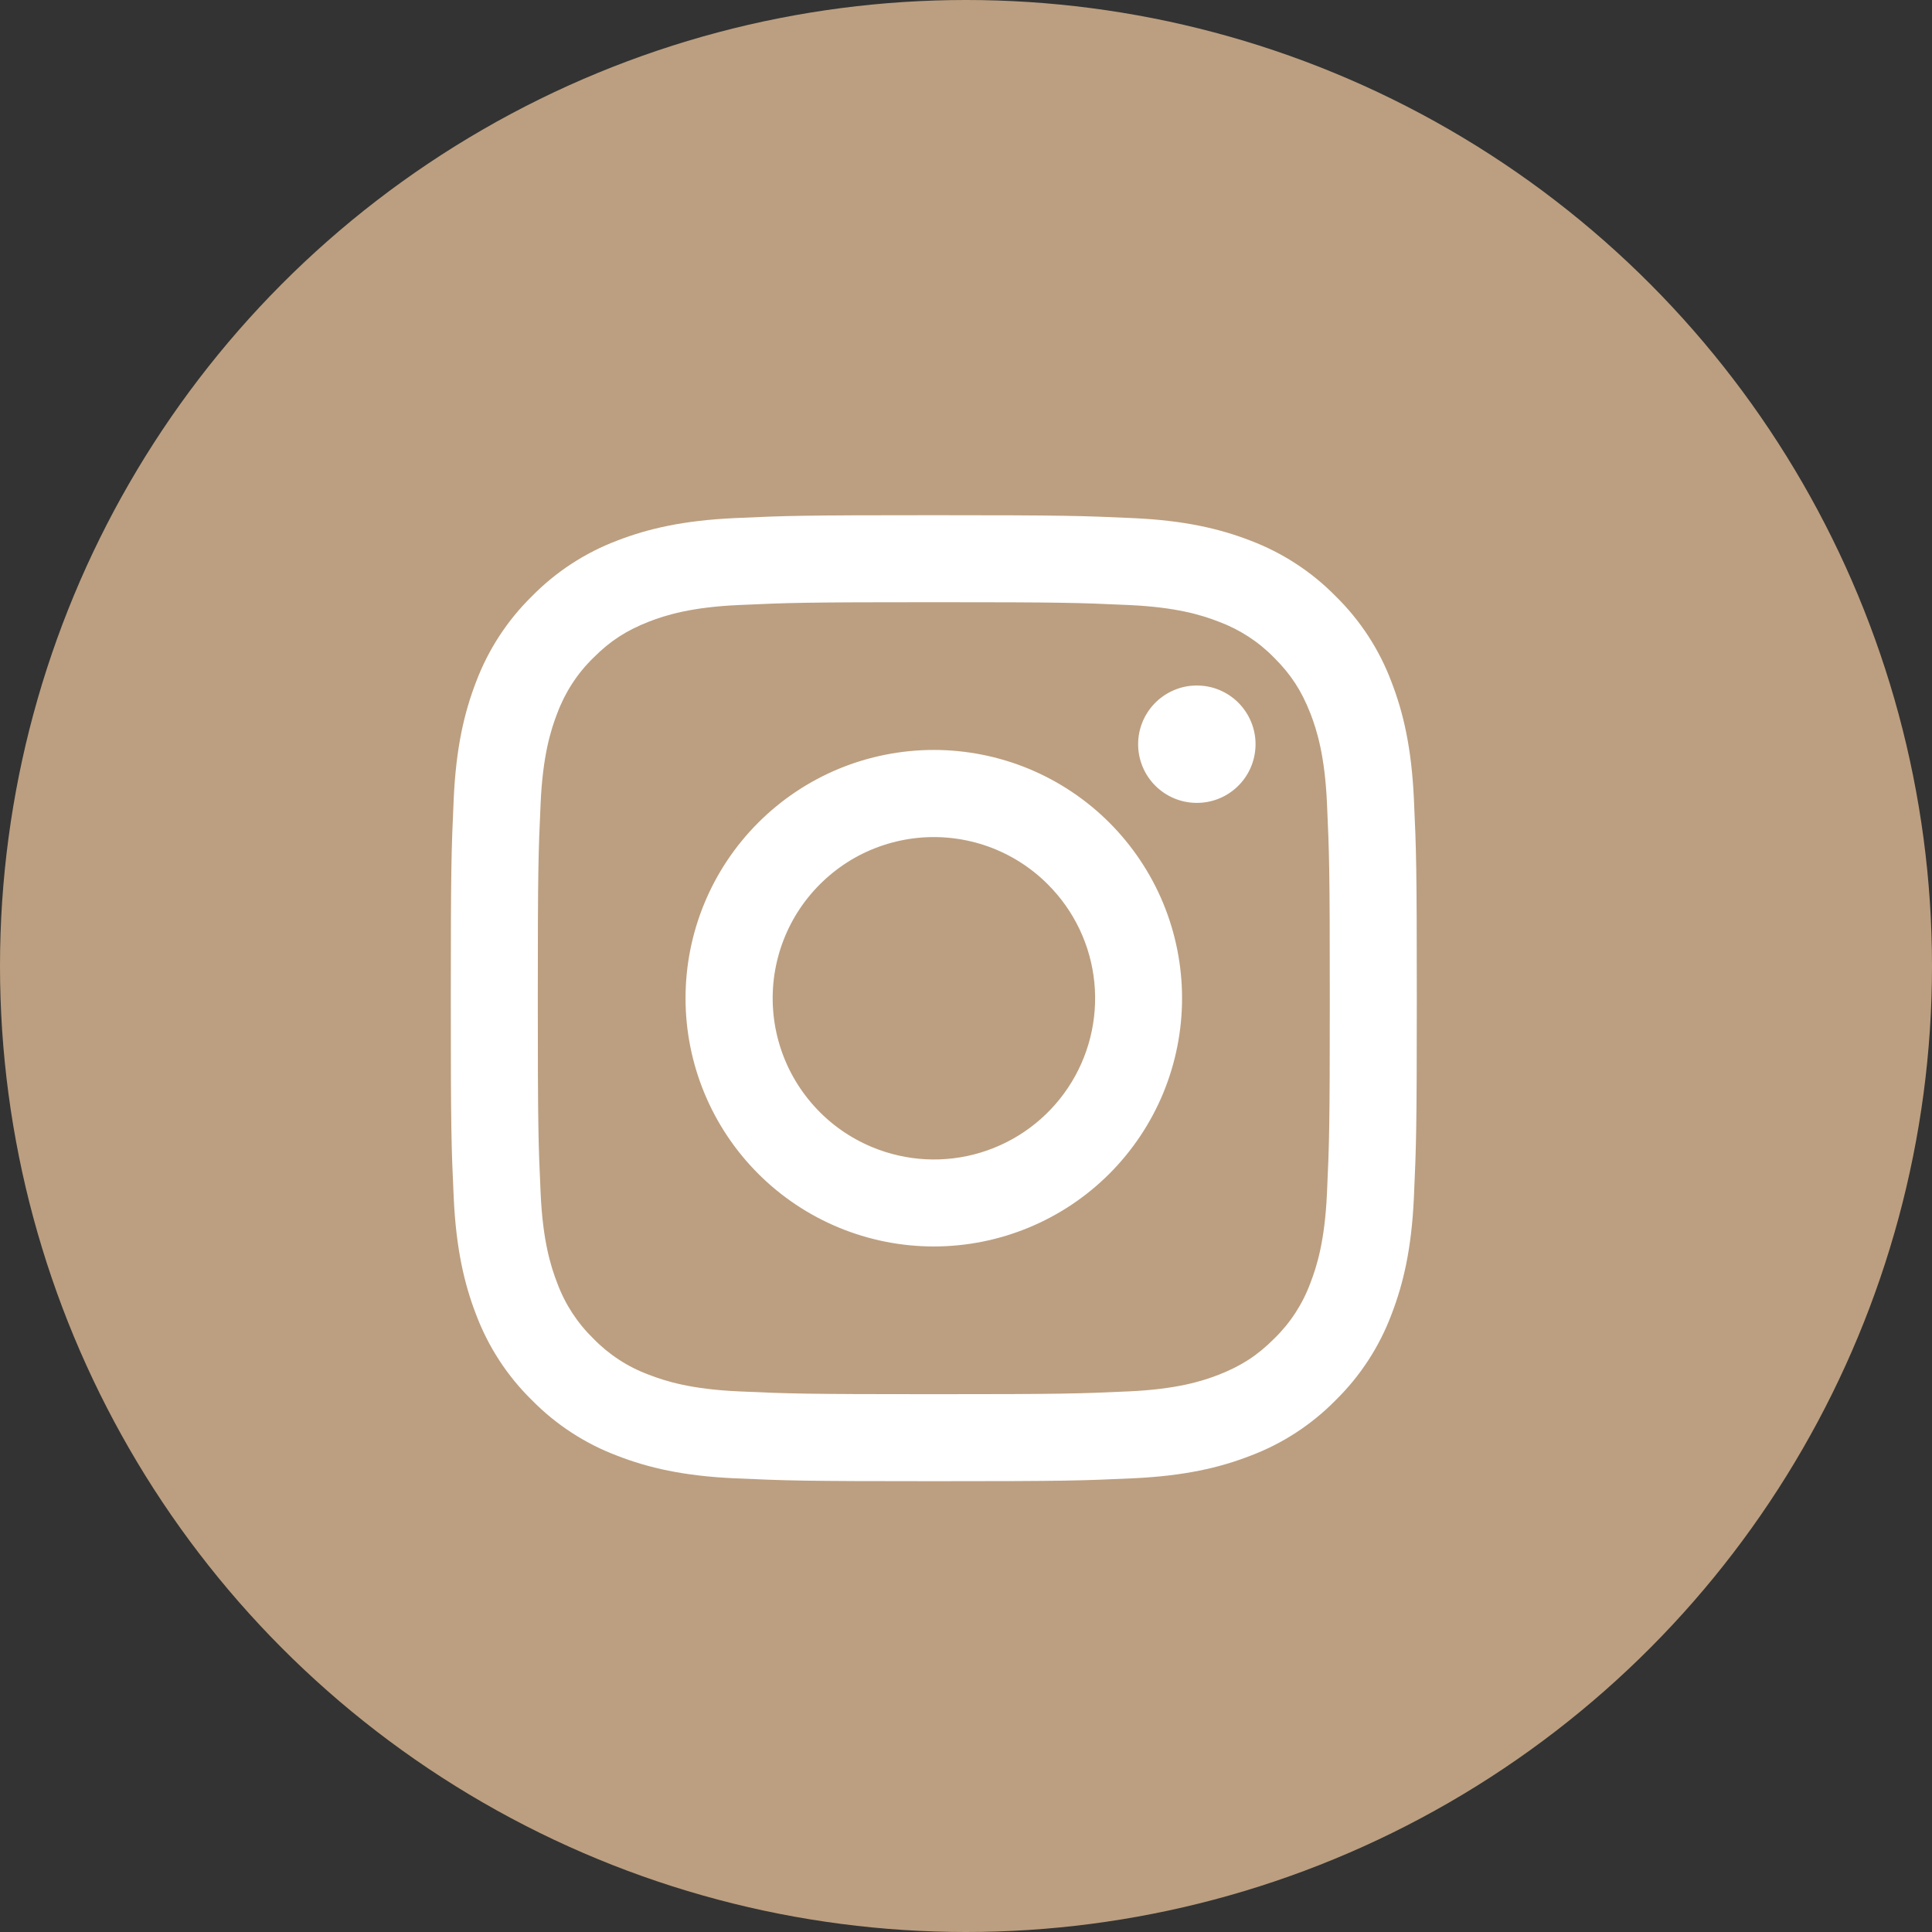 <svg width="30" height="30" viewBox="0 0 30 30" fill="none" xmlns="http://www.w3.org/2000/svg">
<rect x="0" y="0" width="30" height="30" fill="#333333" stroke="none"/>
<circle cx="15" cy="15" r="15" fill="#BC9F80"/>
<path fill-rule="evenodd" clip-rule="evenodd" d="M11.408 8.045C12.208 8.008 12.463 8 14.5 8C16.537 8 16.792 8.009 17.591 8.045C18.39 8.081 18.936 8.209 19.413 8.393C19.913 8.582 20.366 8.877 20.741 9.259C21.123 9.634 21.418 10.086 21.606 10.587C21.791 11.064 21.918 11.61 21.955 12.407C21.992 13.208 22 13.463 22 15.5C22 17.537 21.991 17.792 21.955 18.592C21.919 19.39 21.791 19.935 21.606 20.413C21.418 20.913 21.123 21.366 20.741 21.741C20.366 22.123 19.913 22.418 19.413 22.606C18.936 22.791 18.39 22.918 17.593 22.955C16.792 22.992 16.537 23 14.5 23C12.463 23 12.208 22.991 11.408 22.955C10.61 22.919 10.065 22.791 9.588 22.606C9.087 22.418 8.634 22.123 8.259 21.741C7.877 21.367 7.582 20.914 7.393 20.413C7.209 19.936 7.082 19.39 7.045 18.593C7.008 17.792 7 17.537 7 15.5C7 13.463 7.009 13.208 7.045 12.409C7.081 11.61 7.209 11.064 7.393 10.587C7.582 10.086 7.878 9.633 8.259 9.259C8.634 8.877 9.087 8.582 9.587 8.393C10.064 8.209 10.61 8.082 11.407 8.045H11.408ZM17.531 9.395C16.74 9.359 16.503 9.351 14.5 9.351C12.498 9.351 12.26 9.359 11.469 9.395C10.738 9.428 10.341 9.55 10.076 9.653C9.727 9.79 9.476 9.951 9.214 10.214C8.965 10.456 8.774 10.751 8.653 11.076C8.55 11.341 8.428 11.738 8.395 12.469C8.359 13.26 8.351 13.498 8.351 15.5C8.351 17.503 8.359 17.74 8.395 18.531C8.428 19.262 8.55 19.659 8.653 19.924C8.773 20.249 8.965 20.544 9.214 20.786C9.456 21.035 9.751 21.227 10.076 21.347C10.341 21.45 10.738 21.572 11.469 21.605C12.26 21.641 12.497 21.649 14.5 21.649C16.503 21.649 16.74 21.641 17.531 21.605C18.262 21.572 18.659 21.45 18.924 21.347C19.273 21.21 19.524 21.049 19.786 20.786C20.035 20.544 20.227 20.249 20.347 19.924C20.45 19.659 20.572 19.262 20.605 18.531C20.641 17.74 20.649 17.503 20.649 15.5C20.649 13.498 20.641 13.26 20.605 12.469C20.572 11.738 20.45 11.341 20.347 11.076C20.21 10.727 20.049 10.476 19.786 10.214C19.544 9.965 19.249 9.774 18.924 9.653C18.659 9.55 18.262 9.428 17.531 9.395V9.395ZM13.542 17.812C14.077 18.035 14.673 18.065 15.227 17.897C15.782 17.729 16.261 17.374 16.583 16.892C16.905 16.411 17.05 15.832 16.993 15.255C16.936 14.679 16.68 14.14 16.269 13.731C16.008 13.469 15.691 13.269 15.343 13.144C14.995 13.02 14.623 12.974 14.255 13.01C13.887 13.047 13.531 13.164 13.214 13.354C12.897 13.545 12.626 13.803 12.42 14.11C12.214 14.418 12.08 14.767 12.025 15.133C11.971 15.499 11.998 15.873 12.106 16.227C12.213 16.581 12.398 16.906 12.646 17.18C12.894 17.455 13.2 17.67 13.542 17.812ZM11.774 12.774C12.132 12.416 12.557 12.132 13.025 11.938C13.492 11.745 13.994 11.645 14.5 11.645C15.006 11.645 15.508 11.745 15.975 11.938C16.443 12.132 16.868 12.416 17.226 12.774C17.584 13.132 17.868 13.557 18.062 14.025C18.255 14.492 18.355 14.994 18.355 15.5C18.355 16.006 18.255 16.508 18.062 16.975C17.868 17.443 17.584 17.868 17.226 18.226C16.503 18.949 15.522 19.355 14.5 19.355C13.478 19.355 12.497 18.949 11.774 18.226C11.051 17.503 10.645 16.522 10.645 15.5C10.645 14.478 11.051 13.497 11.774 12.774V12.774ZM19.21 12.219C19.299 12.135 19.37 12.035 19.419 11.923C19.468 11.812 19.494 11.691 19.496 11.569C19.498 11.447 19.475 11.326 19.429 11.213C19.383 11.1 19.315 10.998 19.229 10.911C19.143 10.825 19.04 10.757 18.927 10.711C18.814 10.665 18.693 10.643 18.571 10.645C18.449 10.646 18.329 10.672 18.217 10.722C18.106 10.771 18.005 10.842 17.921 10.931C17.759 11.103 17.669 11.332 17.673 11.569C17.676 11.806 17.772 12.033 17.94 12.201C18.108 12.368 18.334 12.464 18.571 12.467C18.808 12.471 19.038 12.382 19.21 12.219V12.219Z" fill="white"/>
</svg>
